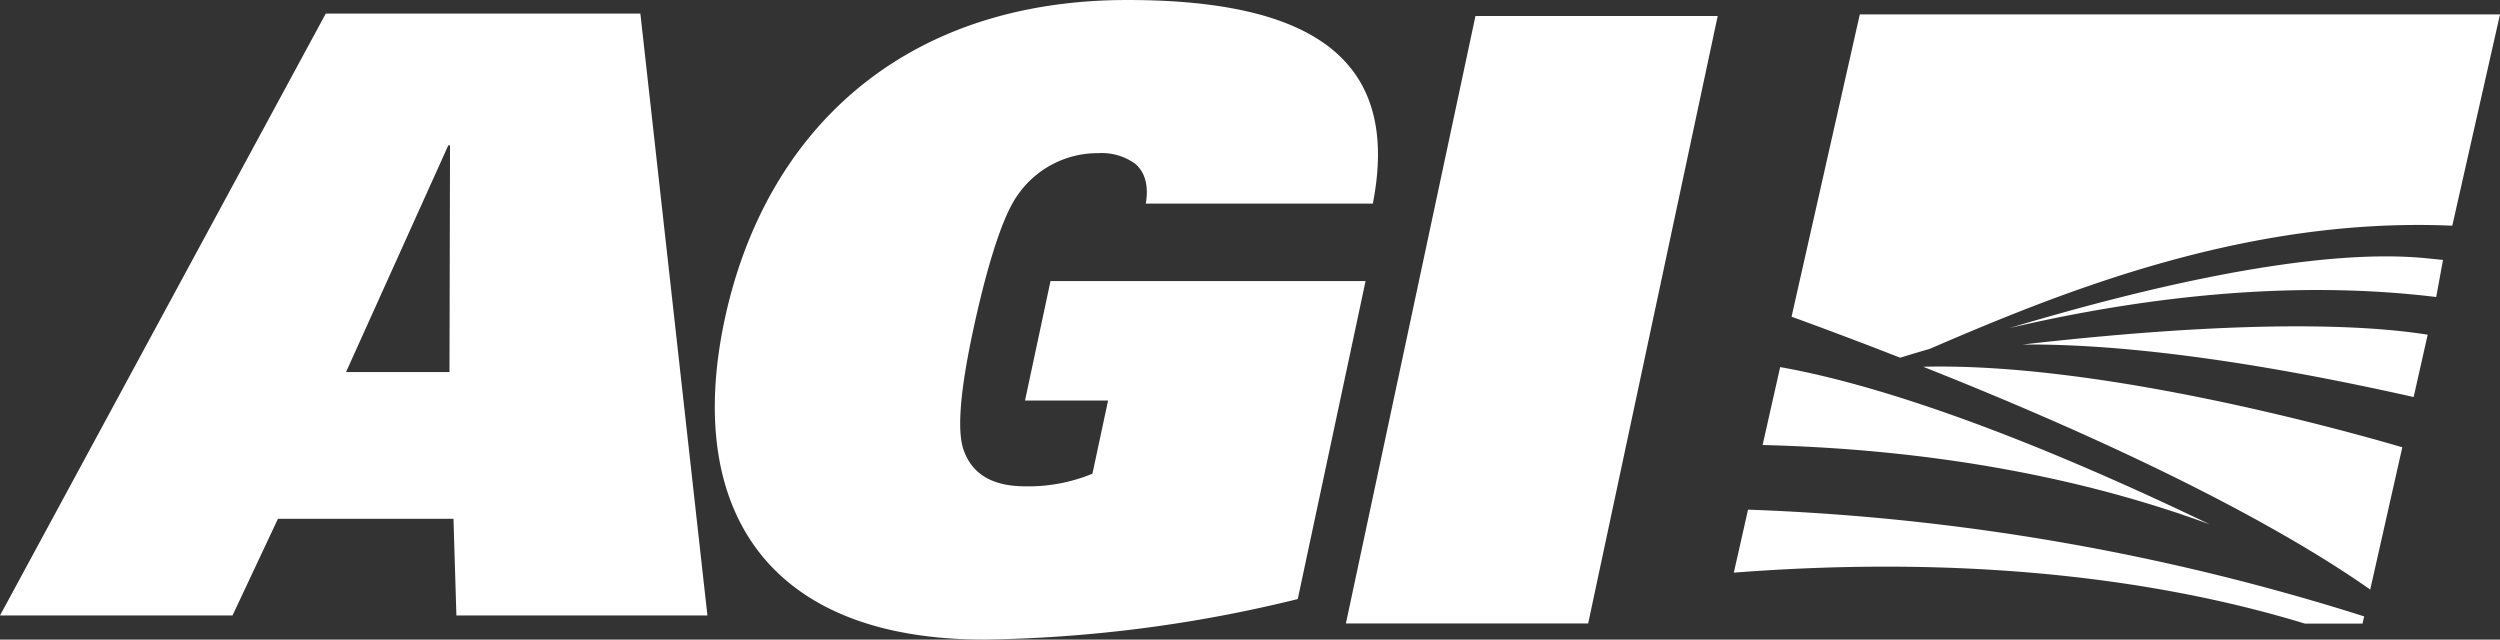 <svg xmlns="http://www.w3.org/2000/svg" viewBox="0 0 300 76.749"><rect x="0" y="0" width="300" height="76.749" fill="#333333" stroke="none"/><path d="M39.09,13.259H76.844L84.89,85.483H54.768L54.417,73.88H33.353l-5.452,11.604H0ZM53.797,29.067,41.523,56.274H53.938l.064-27.207ZM123.003,59.686l3.058-14.335h37.808l-8.138,38.162a166.004,166.004,0,0,1-37.627,4.862c-26.425,0-35.904-16.069-31.148-38.382,4.763-22.311,21.093-38.366,48.334-38.366,22.564,0,32.781,7.372,29.449,24.433H137.495c.396-2.322-.197-3.835-1.223-4.745a6.847,6.847,0,0,0-4.495-1.311,11.676,11.676,0,0,0-9.739,5.149c-2.048,2.925-3.981,10.095-5.292,16.255-1.511,7.066-1.933,11.915-1.106,14.234,1.08,3.032,3.646,4.343,7.407,4.343a20.08,20.08,0,0,0,8.045-1.516l1.878-8.782Zm38.505,26.755,15.548-72.895H206.124L190.579,86.441H161.508Zm81.201-33.47C269.86,49.87,284.184,50.652,291.322,51.79l-1.683,7.481C267.325,54.255,252.426,52.878,242.708,52.971ZM209.765,72.784a276.786,276.786,0,0,1,73.932,12.808l-.192.864H276.58c-14.572-4.452-37.279-8.526-68.523-6.112l1.707-7.558Zm21.018-17.146c21.322-.542,50.643,7.652,57.494,9.662l-3.851,17.072C276.508,76.808,260.642,67.486,230.783,55.638Zm-17.162.04c8.909,1.569,25.047,6.125,51.547,18.872-12.659-4.673-30.401-8.941-53.656-9.521Zm9.553-42.324H300L294.274,38.71c-24.776-1.09-47.002,8.013-62.738,14.792-1.215.346-2.388.7-3.516,1.048q-6.487-2.535-13.032-4.92l8.189-36.276Zm17.96,37.64c37.316-11.178,49.361-8.303,52.026-8.186l-.814,4.46C274.243,45.056,255.9,47.535,241.134,50.995Z" transform="translate(0 -11.626)" fill="#fff" fill-rule="evenodd"/></svg>